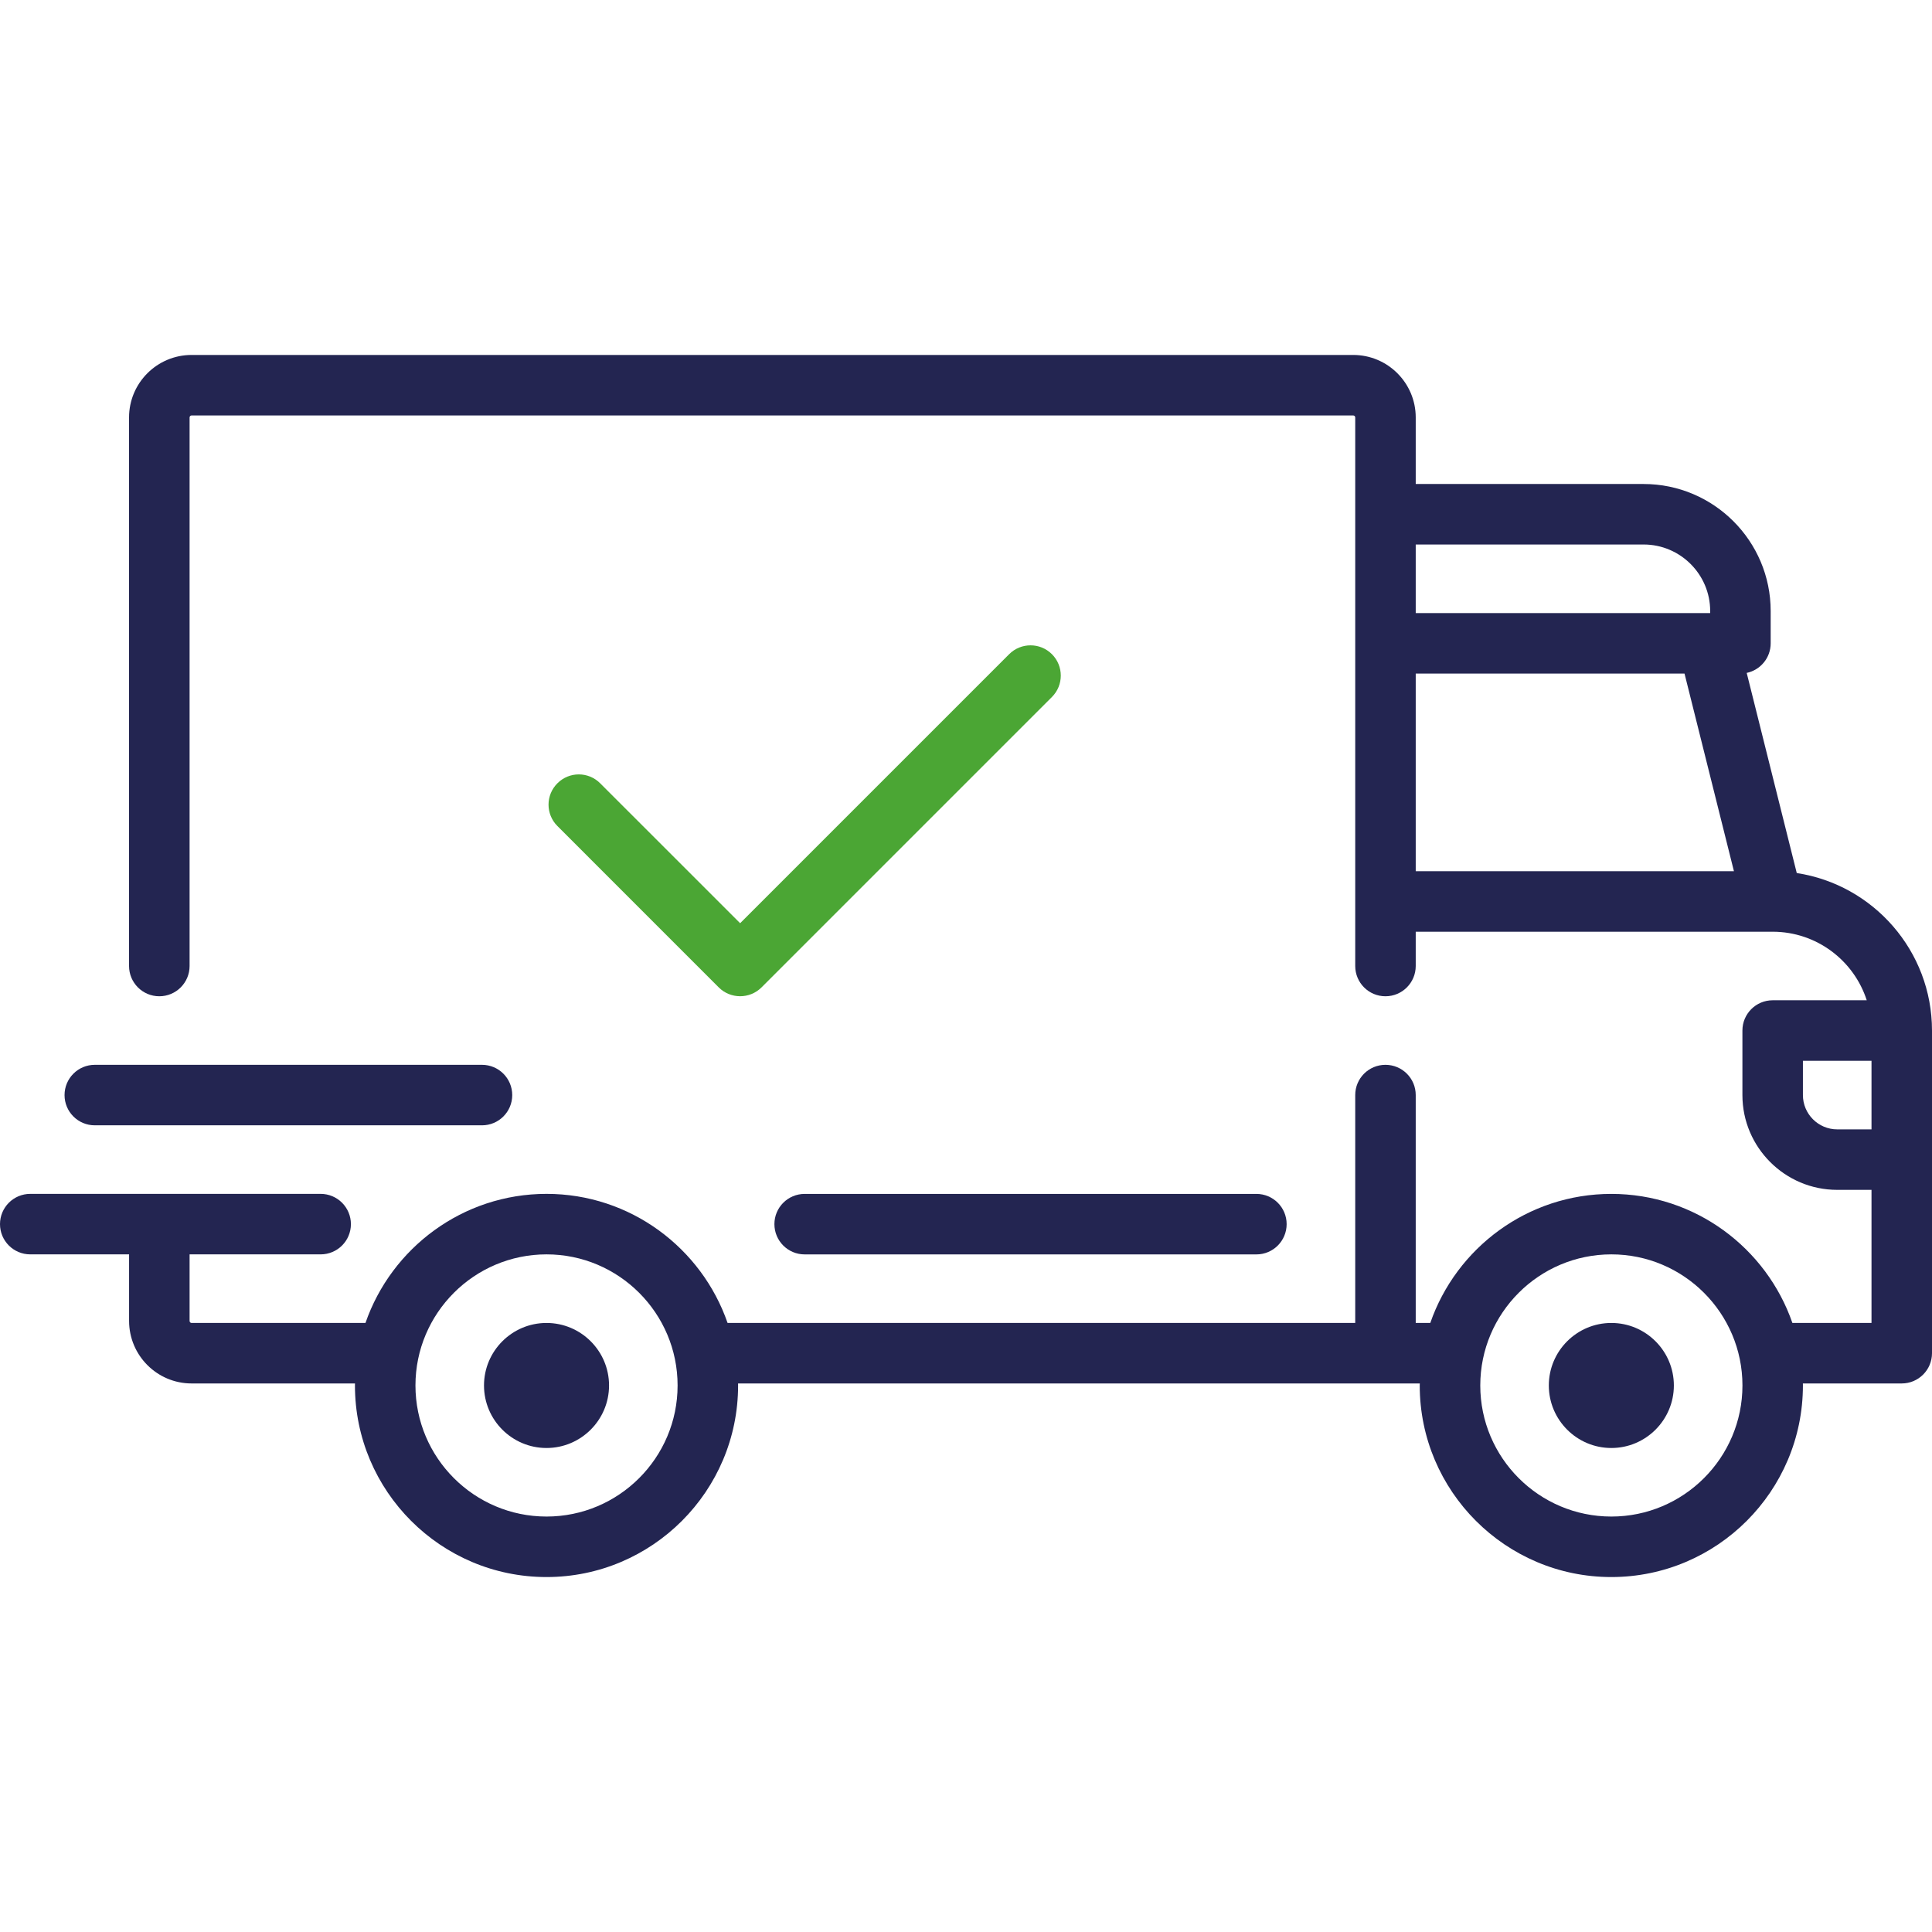 <svg width="54" height="54" viewBox="0 0 54 54" fill="none" xmlns="http://www.w3.org/2000/svg">
<path d="M50.22 24.402L48.821 18.808C49.204 18.727 49.491 18.388 49.491 17.981V17.079C49.491 15.121 47.898 13.528 45.939 13.528H39.57V11.668C39.57 10.704 38.786 9.921 37.823 9.921H5.355C4.391 9.921 3.607 10.704 3.607 11.668V27C3.607 27.467 3.986 27.846 4.453 27.846C4.92 27.846 5.299 27.467 5.299 27V11.668C5.299 11.637 5.324 11.612 5.355 11.612H37.822C37.854 11.612 37.879 11.637 37.879 11.668V27C37.879 27.467 38.257 27.846 38.724 27.846C39.191 27.846 39.57 27.467 39.57 27V26.042H49.544C49.545 26.042 49.545 26.042 49.546 26.042C49.547 26.042 49.548 26.042 49.548 26.042C50.776 26.043 51.818 26.848 52.176 27.958H49.547C49.08 27.958 48.701 28.337 48.701 28.804V30.608C48.701 32.068 49.89 33.257 51.35 33.257H52.309V36.977H50.098C49.372 34.88 47.378 33.37 45.037 33.37C42.697 33.37 40.703 34.88 39.977 36.977H39.57V30.607C39.57 30.14 39.191 29.762 38.724 29.762C38.257 29.762 37.879 30.14 37.879 30.607V36.977H20.336C19.61 34.88 17.616 33.369 15.276 33.369C12.935 33.369 10.941 34.88 10.215 36.977H5.355C5.324 36.977 5.299 36.952 5.299 36.92V35.06H8.962C9.429 35.06 9.808 34.682 9.808 34.215C9.808 33.748 9.429 33.369 8.962 33.369H0.846C0.379 33.369 0 33.748 0 34.215C0 34.682 0.379 35.06 0.846 35.06H3.608V36.92C3.608 37.884 4.391 38.668 5.355 38.668H9.922C9.922 38.687 9.921 38.705 9.921 38.724C9.921 41.677 12.323 44.079 15.276 44.079C18.228 44.079 20.63 41.677 20.63 38.724C20.63 38.705 20.629 38.687 20.629 38.668H39.684C39.684 38.687 39.682 38.705 39.682 38.724C39.682 41.677 42.085 44.079 45.037 44.079C47.99 44.079 50.392 41.677 50.392 38.724C50.392 38.705 50.391 38.687 50.391 38.668H53.154C53.621 38.668 54 38.289 54 37.822V28.804C54 26.577 52.357 24.727 50.22 24.402ZM39.57 15.219H45.939C46.965 15.219 47.8 16.054 47.8 17.079V17.136H39.57V15.219ZM39.57 24.351V18.827H47.083L48.464 24.351H39.57ZM15.276 42.388C13.255 42.388 11.612 40.745 11.612 38.724C11.612 36.704 13.255 35.06 15.276 35.06C17.296 35.06 18.939 36.704 18.939 38.724C18.939 40.745 17.296 42.388 15.276 42.388ZM45.038 42.388C43.017 42.388 41.374 40.745 41.374 38.724C41.374 36.704 43.017 35.06 45.038 35.06C47.058 35.06 48.702 36.704 48.702 38.724C48.702 40.745 47.058 42.388 45.038 42.388ZM52.309 31.566H51.351C50.822 31.566 50.392 31.136 50.392 30.607V29.649H52.309V31.566H52.309Z" fill="#232551"/>
<path d="M15.275 36.977C14.312 36.977 13.528 37.761 13.528 38.724C13.528 39.688 14.312 40.472 15.275 40.472C16.239 40.472 17.023 39.688 17.023 38.724C17.023 37.761 16.239 36.977 15.275 36.977Z" fill="#232551"/>
<path d="M45.038 36.977C44.074 36.977 43.29 37.761 43.29 38.724C43.29 39.688 44.074 40.472 45.038 40.472C46.001 40.472 46.785 39.688 46.785 38.724C46.785 37.761 46.001 36.977 45.038 36.977Z" fill="#232551"/>
<path d="M35.117 33.37H22.491C22.024 33.37 21.645 33.748 21.645 34.215C21.645 34.682 22.023 35.061 22.491 35.061H35.117C35.584 35.061 35.962 34.682 35.962 34.215C35.962 33.748 35.584 33.37 35.117 33.37Z" fill="#232551"/>
<path d="M13.472 29.762H2.649C2.182 29.762 1.804 30.141 1.804 30.608C1.804 31.075 2.182 31.453 2.649 31.453H13.472C13.939 31.453 14.317 31.075 14.317 30.608C14.317 30.141 13.939 29.762 13.472 29.762Z" fill="#232551"/>
<path d="M29.402 18.285C29.072 17.955 28.536 17.955 28.206 18.285L20.687 25.804L16.775 21.893C16.445 21.562 15.91 21.562 15.58 21.893C15.249 22.223 15.249 22.758 15.58 23.088L20.089 27.598C20.254 27.763 20.471 27.845 20.687 27.845C20.903 27.845 21.12 27.763 21.285 27.598L29.402 19.481C29.732 19.151 29.732 18.615 29.402 18.285Z" fill="#4BA634"/>
</svg>
